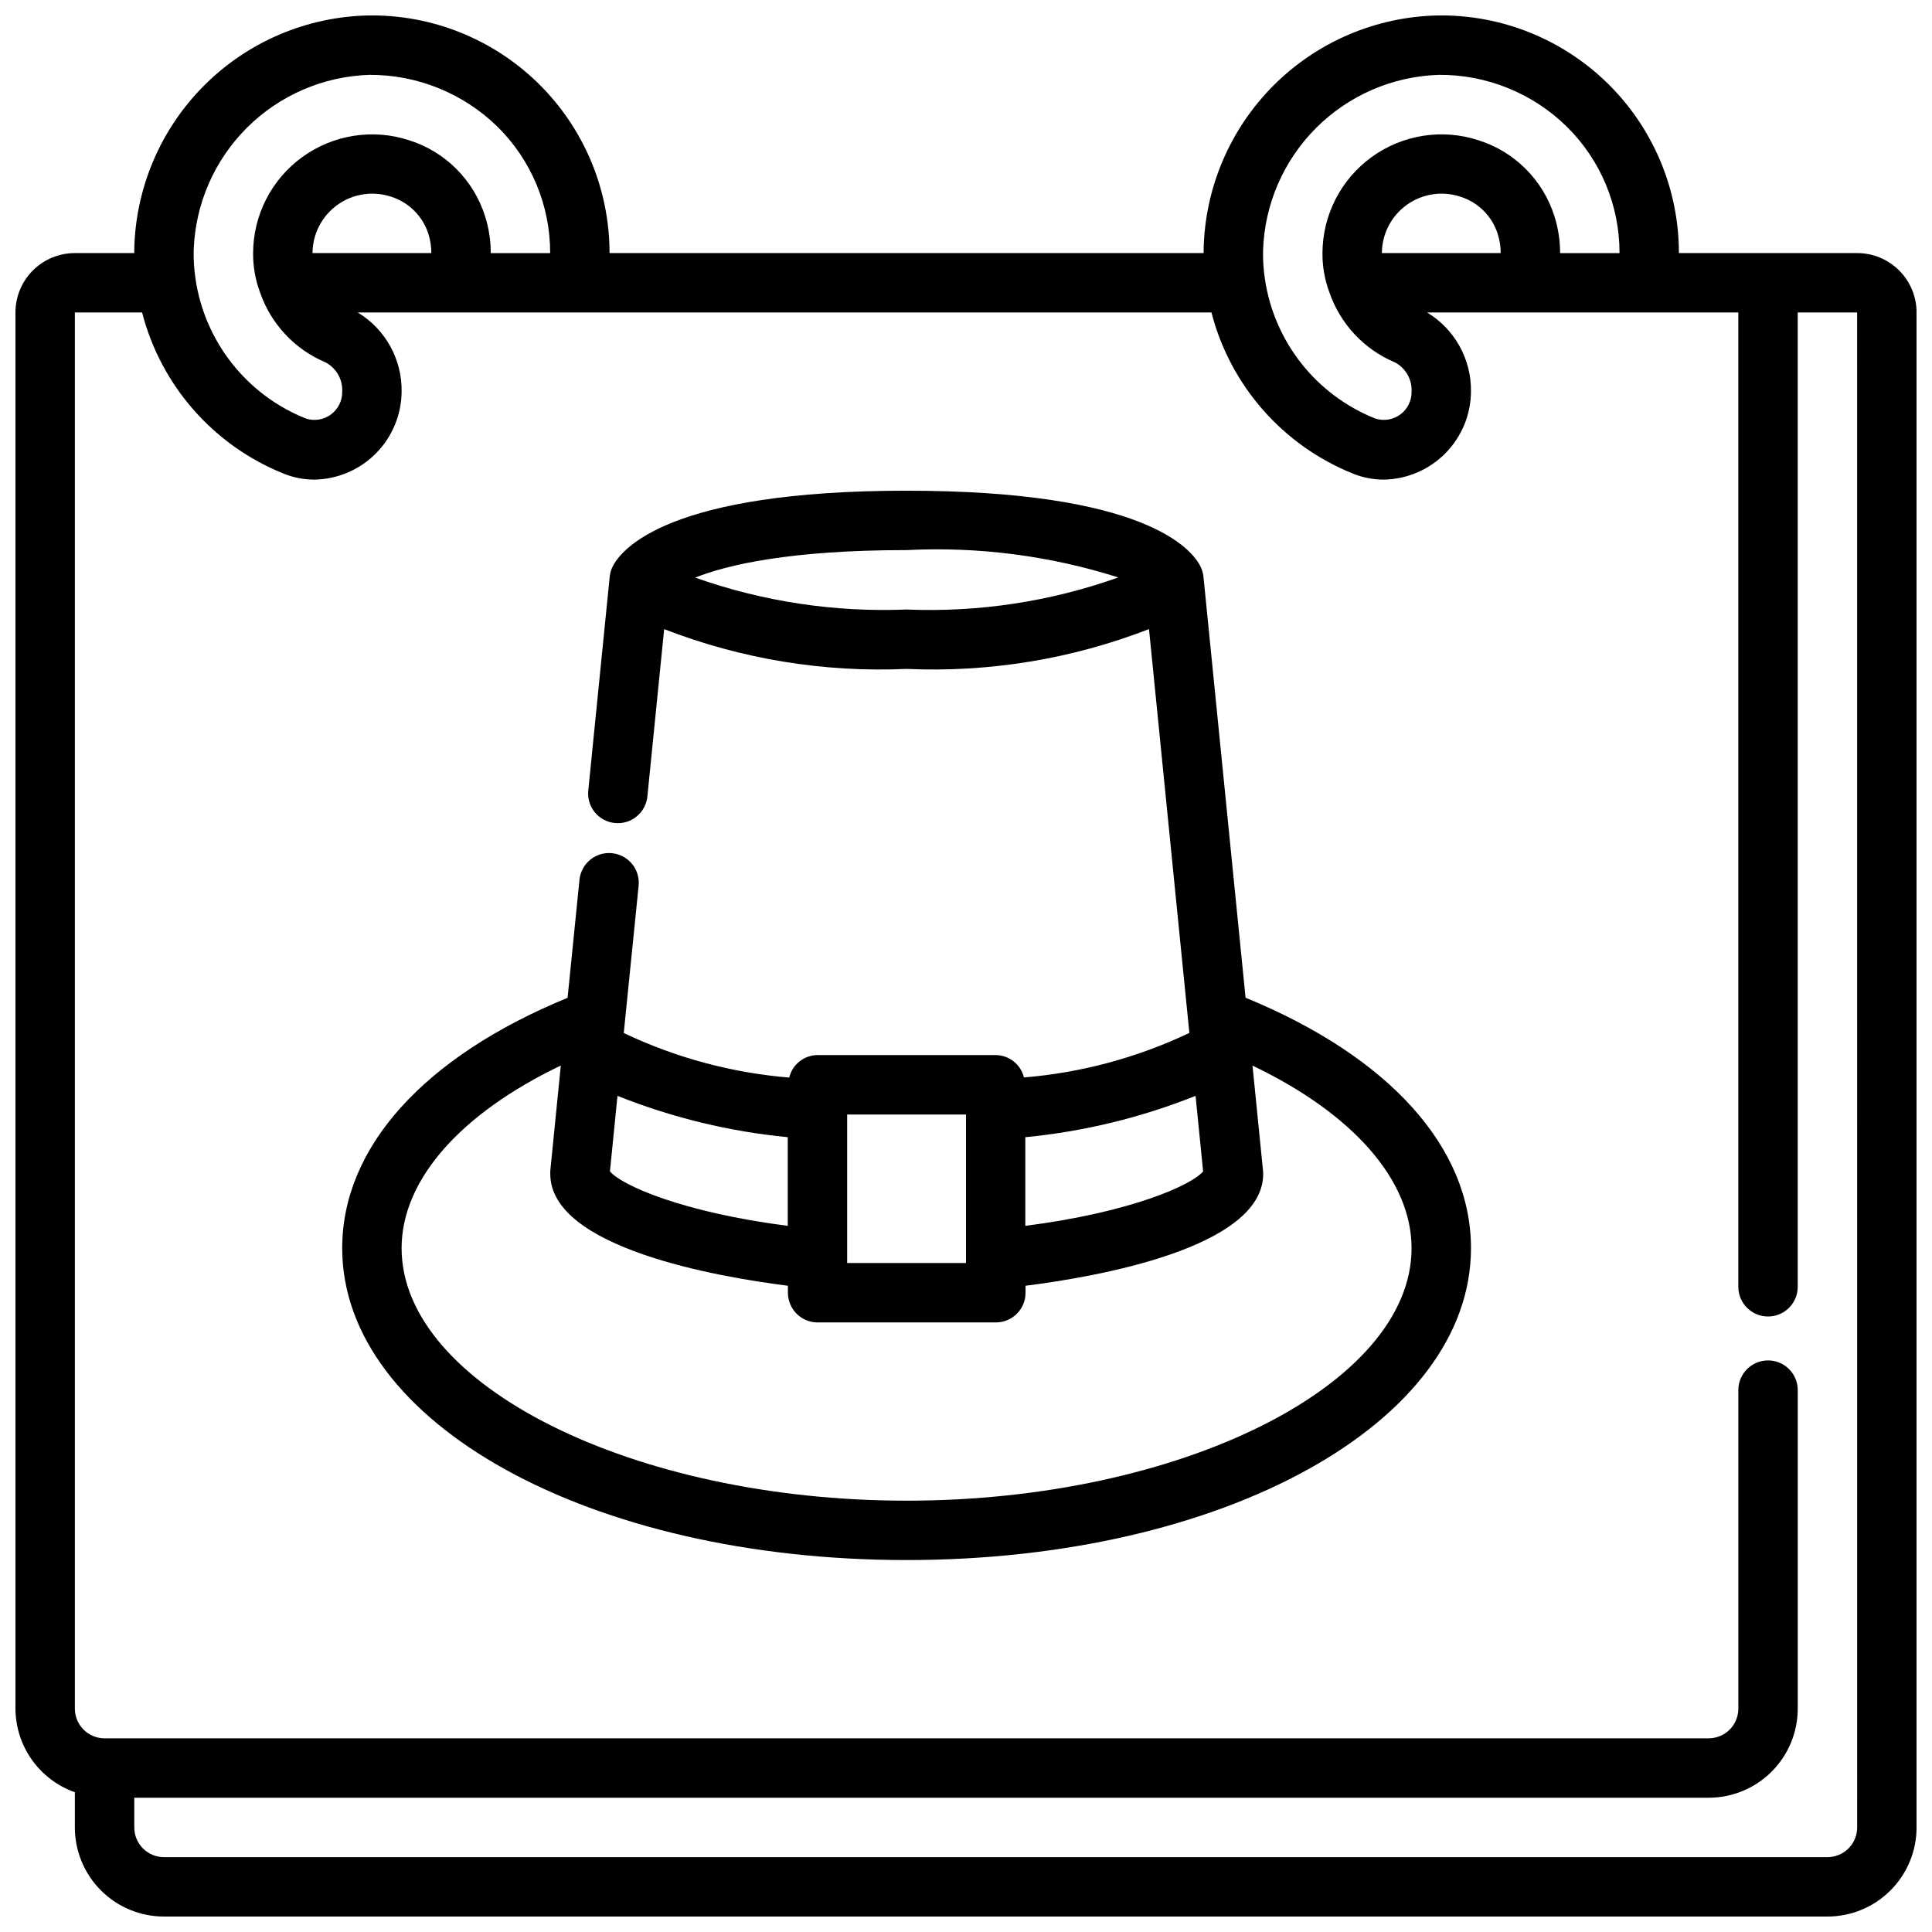 <?xml version="1.0" encoding="UTF-8"?>
<!-- Uploaded to: SVG Repo, www.svgrepo.com, Generator: SVG Repo Mixer Tools -->
<svg width="800px" height="800px" version="1.1" viewBox="144 144 512 512" xmlns="http://www.w3.org/2000/svg">
 <defs>
  <clipPath id="a">
   <path d="m148.09 148.09h503.81v503.81h-503.81z"/>
  </clipPath>
 </defs>
 <path d="m474.09 408.41-11.156-111.54c-0.094-0.949-0.359-1.875-0.785-2.731-2.324-4.715-14.918-20.098-77.895-20.098-62.977 0-75.531 15.383-77.895 20.098-0.426 0.855-0.691 1.781-0.785 2.731l-5.676 56.625c-0.434 4.324 2.719 8.184 7.043 8.617 4.328 0.438 8.188-2.719 8.621-7.043l4.449-44.344c20.449 7.934 42.328 11.527 64.242 10.547 21.914 0.977 43.793-2.617 64.246-10.555l10.695 107.01c-13.777 6.562-28.629 10.562-43.84 11.809-0.84-3.461-3.926-5.902-7.484-5.93h-47.234c-3.566 0.031-6.656 2.488-7.484 5.961-15.211-1.25-30.066-5.25-43.848-11.809l3.938-39.031c0.434-4.328-2.723-8.188-7.051-8.621-4.328-0.438-8.188 2.719-8.625 7.047l-3.148 31.277c-38.004 15.594-59.73 39.582-59.73 66.344 0 46.352 65.699 82.656 149.57 82.656 83.867 0 149.57-36.305 149.57-82.656 0-26.762-21.727-50.75-59.734-66.367zm-145.86-111.34c8.453-3.352 24.945-7.289 56.023-7.289 18.988-0.961 37.992 1.492 56.113 7.242-17.984 6.41-37.035 9.297-56.113 8.504-19.043 0.777-38.059-2.09-56.023-8.457zm134.61 157.36c-3.094 3.699-19.301 10.879-47.121 14.43l-0.004-23.492c15.484-1.496 30.676-5.184 45.121-10.957zm-94.332-15.074h31.488v39.359h-31.488zm-15.742 6.016v23.488c-27.82-3.551-44.027-10.73-47.121-14.43l1.992-20.02h-0.004c14.449 5.769 29.645 9.461 45.129 10.957zm31.484 96.32c-72.539 0-133.82-30.645-133.82-66.914 0-18.059 15.539-35.645 42.188-48.398l-2.789 27.934c-0.016 0.262-0.016 0.523 0 0.785 0 19.68 44.625 27.332 62.977 29.637v1.852c0 2.09 0.832 4.09 2.309 5.566 1.473 1.477 3.477 2.305 5.566 2.305h47.23c2.086 0 4.09-0.828 5.566-2.305 1.477-1.477 2.305-3.477 2.305-5.566v-1.852c18.352-2.305 62.977-9.926 62.977-29.637 0.004-0.262-0.012-0.523-0.039-0.785l-2.793-27.922c26.613 12.742 42.152 30.328 42.152 48.387 0 36.27-61.281 66.914-133.82 66.914z"/>
 <g clip-path="url(#a)">
  <path d="m636.16 211.07h-47.234c0.004-16.859-6.754-33.012-18.758-44.848-12.004-11.836-28.25-18.367-45.105-18.129-16.348 0.32-31.941 6.953-43.512 18.504-11.57 11.555-18.227 27.133-18.574 43.48v0.992h-157.44c0-16.859-6.758-33.012-18.758-44.848-12.004-11.836-28.254-18.367-45.109-18.129-16.348 0.32-31.938 6.953-43.512 18.504-11.57 11.555-18.227 27.133-18.574 43.48v0.992h-15.746c-4.172 0-8.18 1.66-11.133 4.609-2.949 2.953-4.609 6.957-4.609 11.133v369.99c0.02 4.867 1.543 9.605 4.363 13.574 2.816 3.969 6.793 6.969 11.379 8.59v9.324c0 6.262 2.488 12.27 6.918 16.695 4.43 4.43 10.438 6.918 16.699 6.918h440.84c6.262 0 12.27-2.488 16.695-6.918 4.43-4.426 6.918-10.434 6.918-16.695v-401.48c0-4.176-1.656-8.18-4.609-11.133-2.953-2.949-6.957-4.609-11.133-4.609zm-110.89-47.234c12.641-0.098 24.809 4.805 33.852 13.637 9.027 8.844 14.098 20.961 14.066 33.598h-15.746c0.008-3.312-0.5-6.606-1.504-9.762-3.019-9.605-10.543-17.129-20.152-20.152-9.59-3.121-20.098-1.465-28.266 4.449-8.172 5.914-13.023 15.379-13.055 25.465-0.027 3.574 0.602 7.125 1.859 10.469 2.891 8.34 9.188 15.059 17.32 18.484 2.856 1.492 4.586 4.508 4.438 7.731 0.055 2.379-1.047 4.641-2.957 6.062s-4.387 1.832-6.652 1.102c-15.676-6.238-26.832-20.363-29.27-37.055-0.371-2.473-0.531-4.973-0.48-7.469 0.383-12.227 5.41-23.844 14.059-32.492 8.648-8.648 20.266-13.68 32.488-14.066zm-15.059 47.234c0.027-5.086 2.492-9.848 6.633-12.801 4.137-2.957 9.441-3.742 14.258-2.117 4.672 1.496 8.324 5.16 9.809 9.832 0.523 1.645 0.789 3.359 0.789 5.086zm-268.33-47.234c12.633-0.062 24.785 4.832 33.848 13.637 9.027 8.844 14.102 20.961 14.066 33.598h-15.742c0.008-3.312-0.5-6.606-1.504-9.762-3.023-9.605-10.547-17.129-20.152-20.152-9.594-3.121-20.098-1.465-28.27 4.449-8.168 5.914-13.02 15.379-13.051 25.465-0.031 3.574 0.602 7.125 1.859 10.469 2.891 8.34 9.184 15.059 17.316 18.484 2.859 1.492 4.59 4.508 4.441 7.731 0.051 2.379-1.051 4.641-2.957 6.062-1.91 1.422-4.391 1.832-6.656 1.102-15.672-6.238-26.828-20.363-29.27-37.055-0.367-2.473-0.527-4.973-0.48-7.469 0.387-12.227 5.414-23.844 14.059-32.492 8.648-8.648 20.266-13.68 32.492-14.066zm-15.062 47.234c0.027-5.086 2.496-9.848 6.633-12.801 4.137-2.957 9.445-3.742 14.262-2.117 4.668 1.496 8.324 5.16 9.809 9.832 0.523 1.645 0.789 3.359 0.785 5.086zm409.35 417.22c0 2.086-0.832 4.09-2.305 5.566-1.477 1.473-3.481 2.305-5.566 2.305h-440.84c-4.348 0-7.871-3.523-7.871-7.871v-7.875h417.22c6.262 0 12.27-2.488 16.699-6.914 4.426-4.43 6.914-10.438 6.914-16.699v-84.406c0-4.348-3.523-7.871-7.871-7.871-4.348 0-7.871 3.523-7.871 7.871v84.406c0 2.086-0.832 4.09-2.305 5.566-1.477 1.473-3.481 2.305-5.566 2.305h-425.09c-4.348 0-7.875-3.523-7.875-7.871v-369.99h17.816c5.008 19.402 18.945 35.258 37.543 42.715 2.617 1.059 5.422 1.594 8.25 1.574 6.117-0.133 11.941-2.648 16.23-7.008 4.293-4.359 6.715-10.223 6.754-16.34 0.117-8.547-4.305-16.516-11.617-20.941h226.23c5.004 19.402 18.945 35.258 37.539 42.715 2.621 1.059 5.426 1.594 8.25 1.574 6.117-0.133 11.941-2.648 16.234-7.008 4.293-4.359 6.715-10.223 6.754-16.34 0.117-8.547-4.305-16.516-11.621-20.941h82.469v258.2c0 4.348 3.523 7.871 7.871 7.871 4.348 0 7.871-3.523 7.871-7.871v-258.2h15.742z"/>
 </g>
</svg>